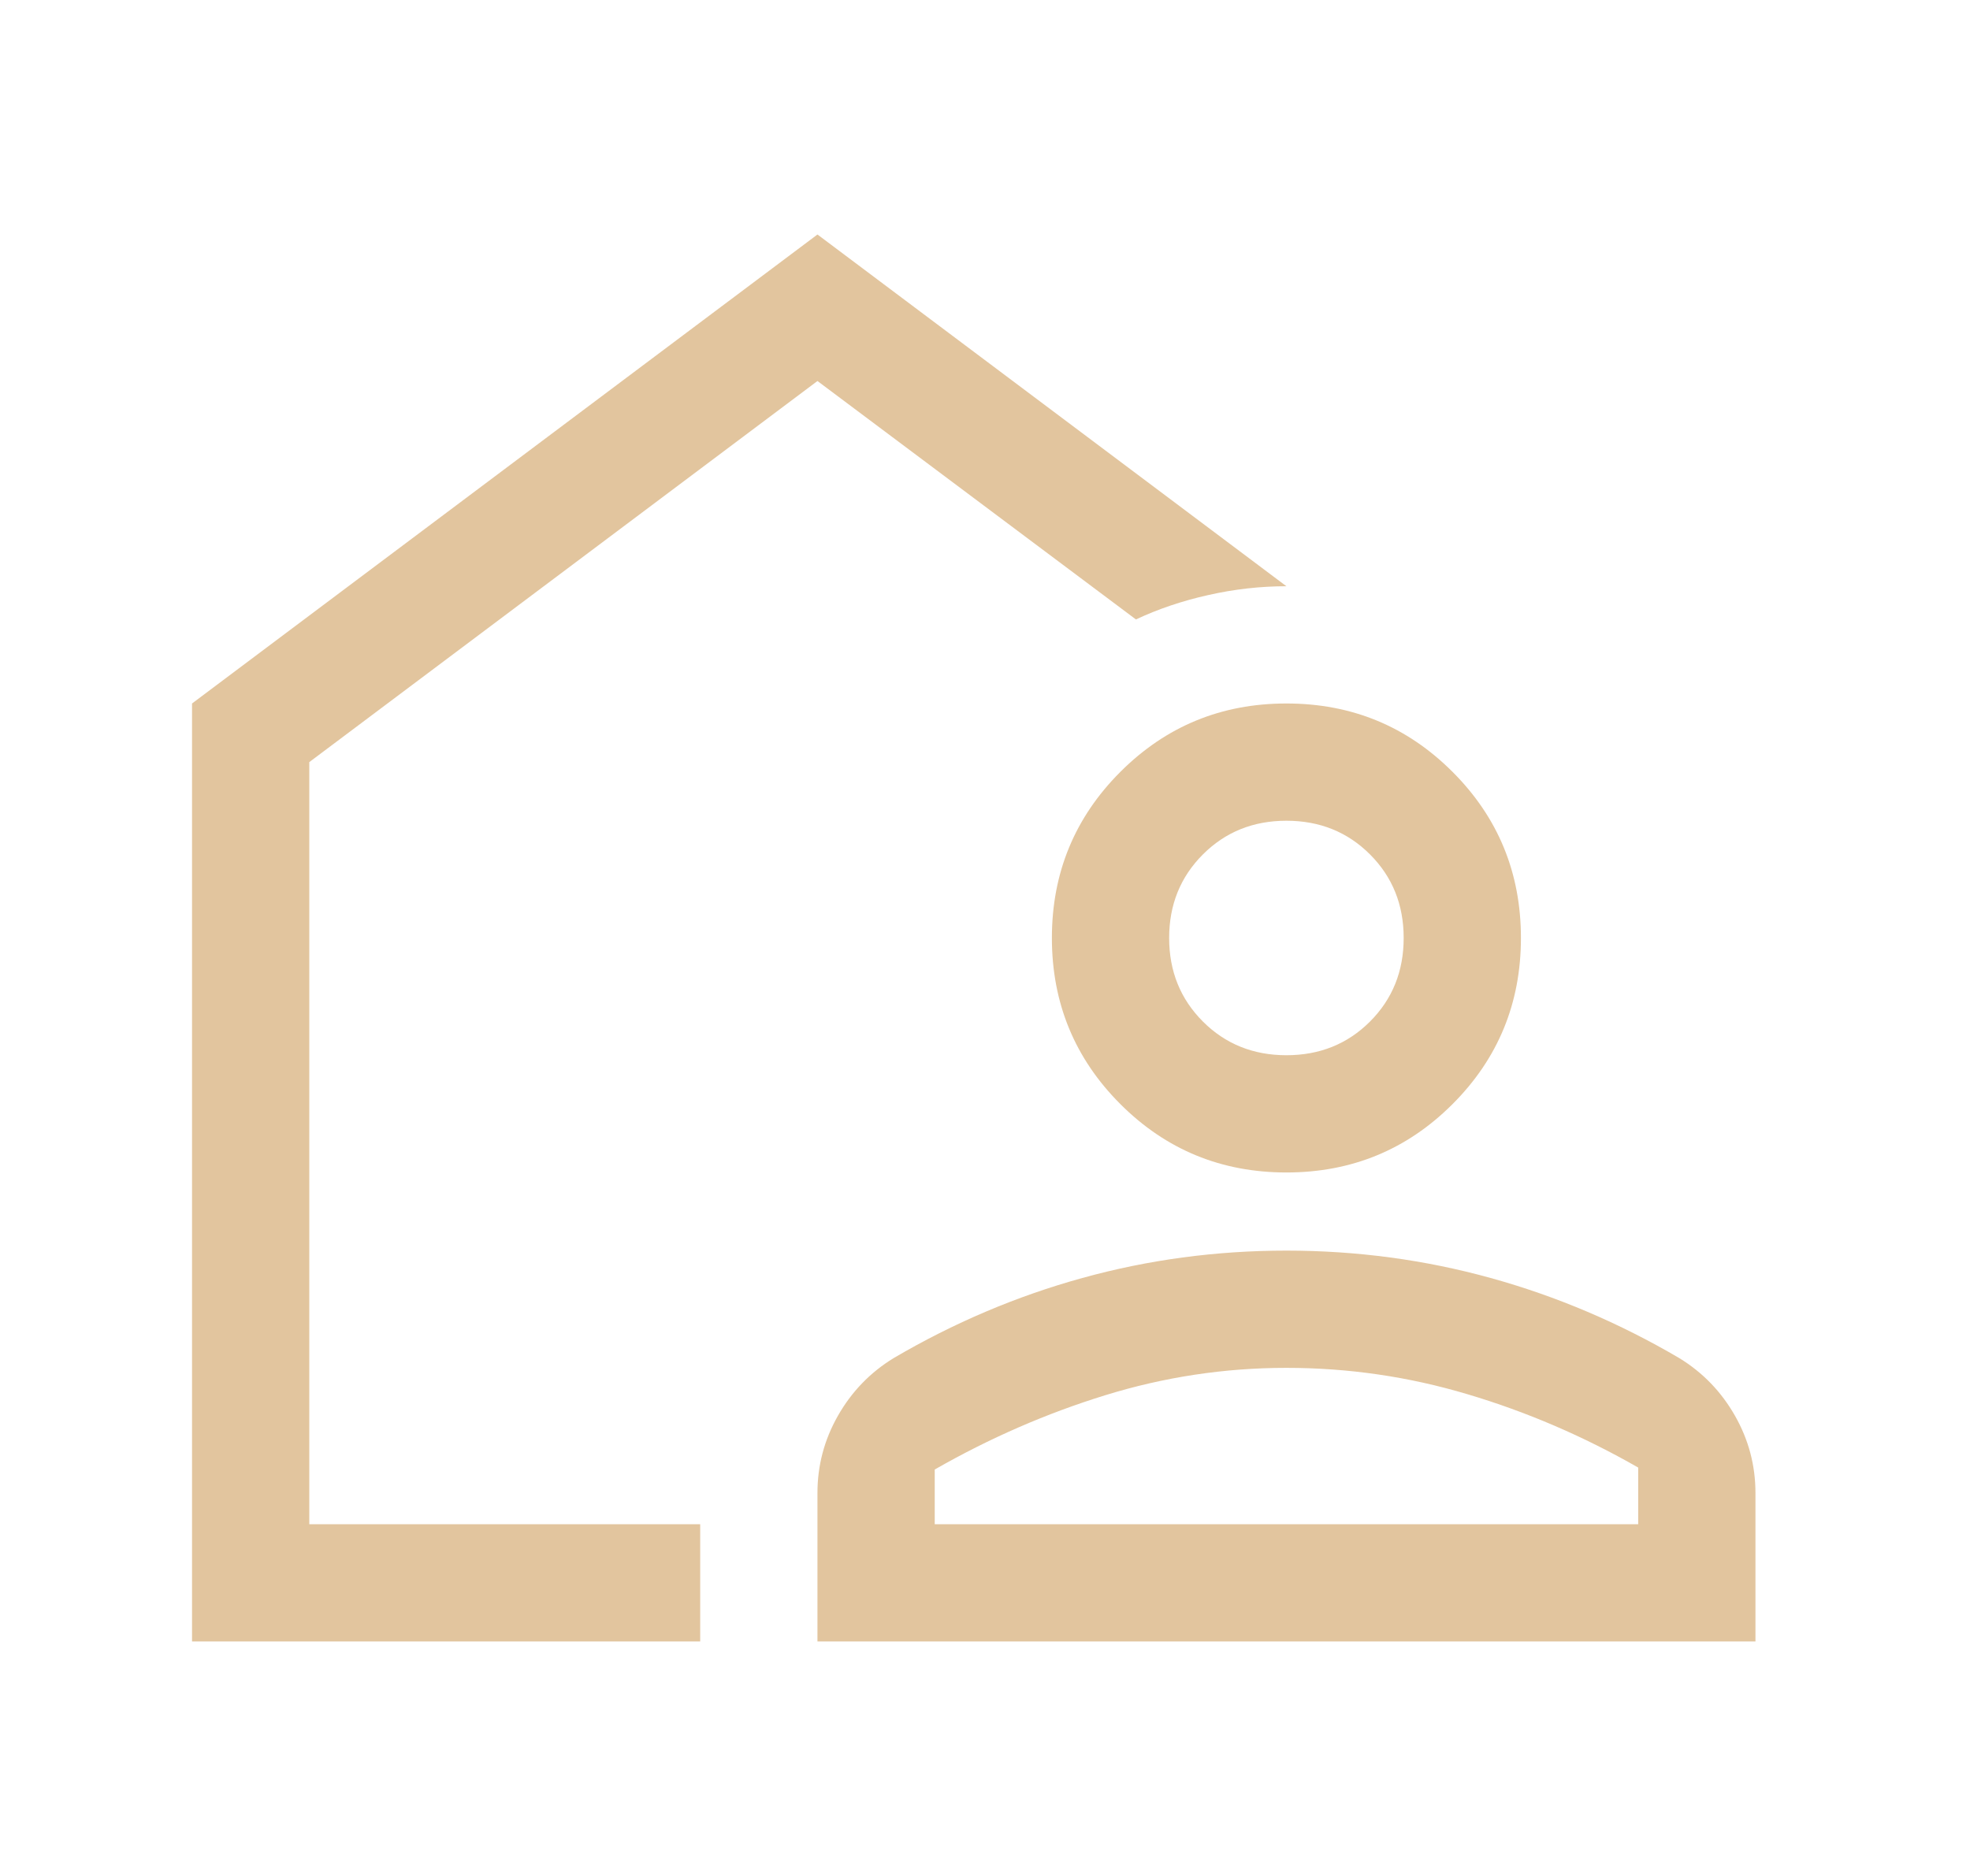 <svg width="21" height="20" viewBox="0 0 21 20" fill="none" xmlns="http://www.w3.org/2000/svg">
<path d="M2.047 17.5V7.5L8.714 2.5L13.713 6.25C13.436 6.25 13.158 6.281 12.88 6.344C12.602 6.406 12.345 6.493 12.109 6.604L8.714 4.062L3.297 8.125V16.25H7.464V17.5H2.047ZM8.714 17.5V15.917C8.714 15.625 8.786 15.351 8.932 15.094C9.078 14.837 9.276 14.632 9.526 14.479C10.165 14.104 10.835 13.819 11.537 13.625C12.238 13.431 12.963 13.333 13.713 13.333C14.463 13.333 15.189 13.431 15.891 13.625C16.592 13.819 17.262 14.104 17.901 14.479C18.151 14.632 18.349 14.837 18.495 15.094C18.641 15.351 18.713 15.625 18.713 15.917V17.5H8.714ZM9.964 16.25H17.463V15.646C16.88 15.312 16.274 15.052 15.646 14.865C15.018 14.677 14.374 14.583 13.713 14.583C13.053 14.583 12.409 14.681 11.781 14.875C11.153 15.069 10.547 15.333 9.964 15.667V16.25ZM13.713 12.5C13.019 12.5 12.429 12.257 11.943 11.771C11.457 11.285 11.213 10.694 11.213 10C11.213 9.306 11.457 8.715 11.943 8.229C12.429 7.743 13.019 7.5 13.713 7.5C14.408 7.5 14.998 7.743 15.484 8.229C15.97 8.715 16.213 9.306 16.213 10C16.213 10.694 15.97 11.285 15.484 11.771C14.998 12.257 14.408 12.5 13.713 12.5ZM13.713 11.25C14.068 11.25 14.365 11.13 14.604 10.891C14.844 10.651 14.963 10.354 14.963 10C14.963 9.646 14.844 9.349 14.604 9.109C14.365 8.87 14.068 8.75 13.713 8.75C13.359 8.75 13.062 8.87 12.823 9.109C12.583 9.349 12.463 9.646 12.463 10C12.463 10.354 12.583 10.651 12.823 10.891C13.062 11.13 13.359 11.25 13.713 11.25Z" fill="#E2C59E"/>
</svg>
